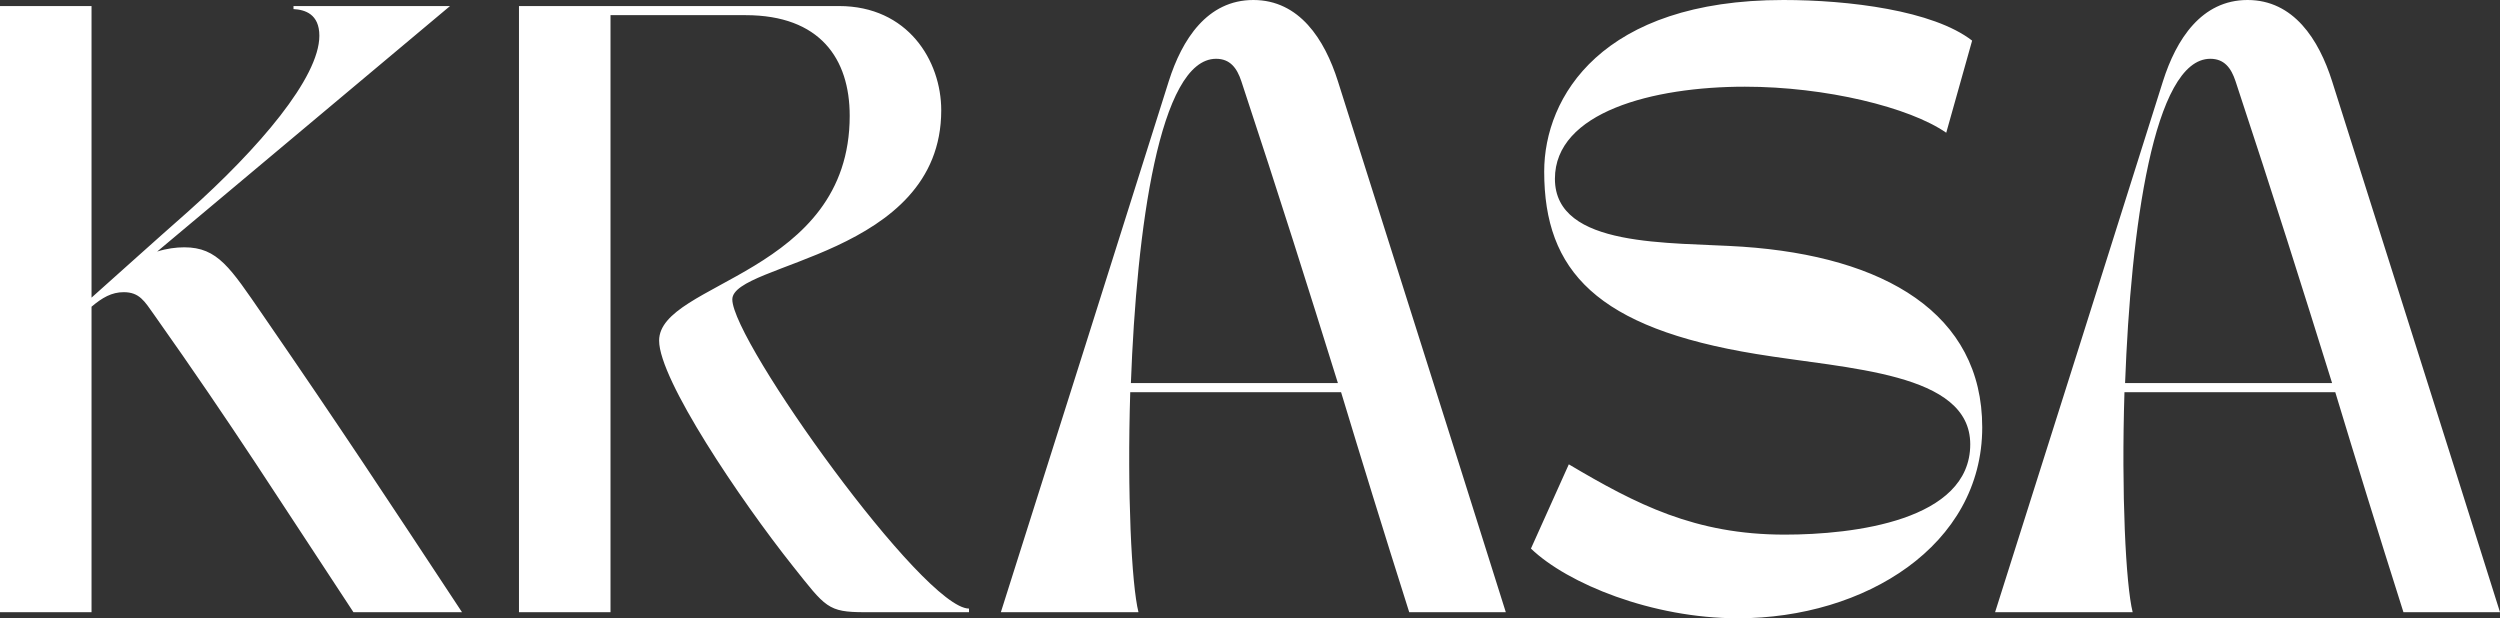 <svg width="93" height="23" viewBox="0 0 93 23" fill="none" xmlns="http://www.w3.org/2000/svg">
<rect x="0" y="0" width="93" height="23" fill="#333333" stroke="none"/>
<path d="M0 0.225H3.405V11.072C4.672 9.944 5.565 9.132 6.997 7.87C9.627 5.525 11.88 2.886 11.88 1.33C11.88 0.519 11.341 0.361 10.918 0.338V0.225H16.741L5.846 9.358C6.199 9.245 6.551 9.2 6.856 9.2C8.1 9.2 8.57 9.967 9.767 11.703C12.702 15.965 14.346 18.468 17.187 22.774H13.148C10.307 18.468 8.711 15.92 5.729 11.703C5.377 11.207 5.189 10.869 4.602 10.869C4.156 10.869 3.804 11.072 3.405 11.41V22.774H0V0.225ZM22.711 22.774H19.306V0.225H31.21C33.77 0.225 35.014 2.255 35.014 4.104C35.014 9.538 27.242 9.764 27.242 11.139C27.242 12.695 34.356 22.639 36.047 22.639V22.774H32.173C30.788 22.774 30.717 22.594 29.496 21.061C27.524 18.58 24.519 14.116 24.519 12.672C24.519 10.485 31.609 10.215 31.609 4.307C31.609 2.187 30.506 0.564 27.735 0.564H22.711V22.774ZM42.351 22.774H37.232C39.674 15.085 41.106 10.53 43.478 3.022C43.971 1.466 44.91 0 46.624 0C48.338 0 49.277 1.466 49.77 3.022C52.142 10.53 53.597 15.085 56.016 22.774H52.423C51.437 19.663 50.639 17.07 49.888 14.589H42.045C41.928 18.332 42.092 21.737 42.351 22.774ZM42.069 14.251H49.77C48.667 10.711 47.61 7.351 46.178 3.022C46.014 2.525 45.755 2.187 45.239 2.187C43.126 2.187 42.28 8.546 42.069 14.251ZM64.652 23C61.459 23 58.313 21.715 56.951 20.407L58.36 17.273C60.872 18.761 63.056 19.888 66.39 19.888C68.949 19.888 73.293 19.37 73.293 16.528C73.293 13.845 68.738 13.732 65.333 13.169C59.393 12.199 57.444 10.079 57.444 6.381C57.444 3.608 59.581 0 66.343 0C68.761 0 71.907 0.383 73.363 1.511L72.4 4.938C71.038 3.991 67.916 3.225 64.91 3.225C61.483 3.225 57.843 4.172 57.843 6.652C57.843 9.245 62.14 8.997 64.817 9.177C70.099 9.538 73.739 11.658 73.739 15.897C73.739 20.294 69.371 23 64.652 23ZM79.335 22.774H74.217C76.658 15.085 78.091 10.53 80.462 3.022C80.955 1.466 81.894 0 83.608 0C85.322 0 86.261 1.466 86.754 3.022C89.126 10.53 90.582 15.085 93 22.774H89.408C88.421 19.663 87.623 17.07 86.872 14.589H79.03C78.912 18.332 79.077 21.737 79.335 22.774ZM79.053 14.251H86.754C85.651 10.711 84.594 7.351 83.162 3.022C82.998 2.525 82.74 2.187 82.223 2.187C80.11 2.187 79.265 8.546 79.053 14.251Z" fill="white"/>
</svg>
